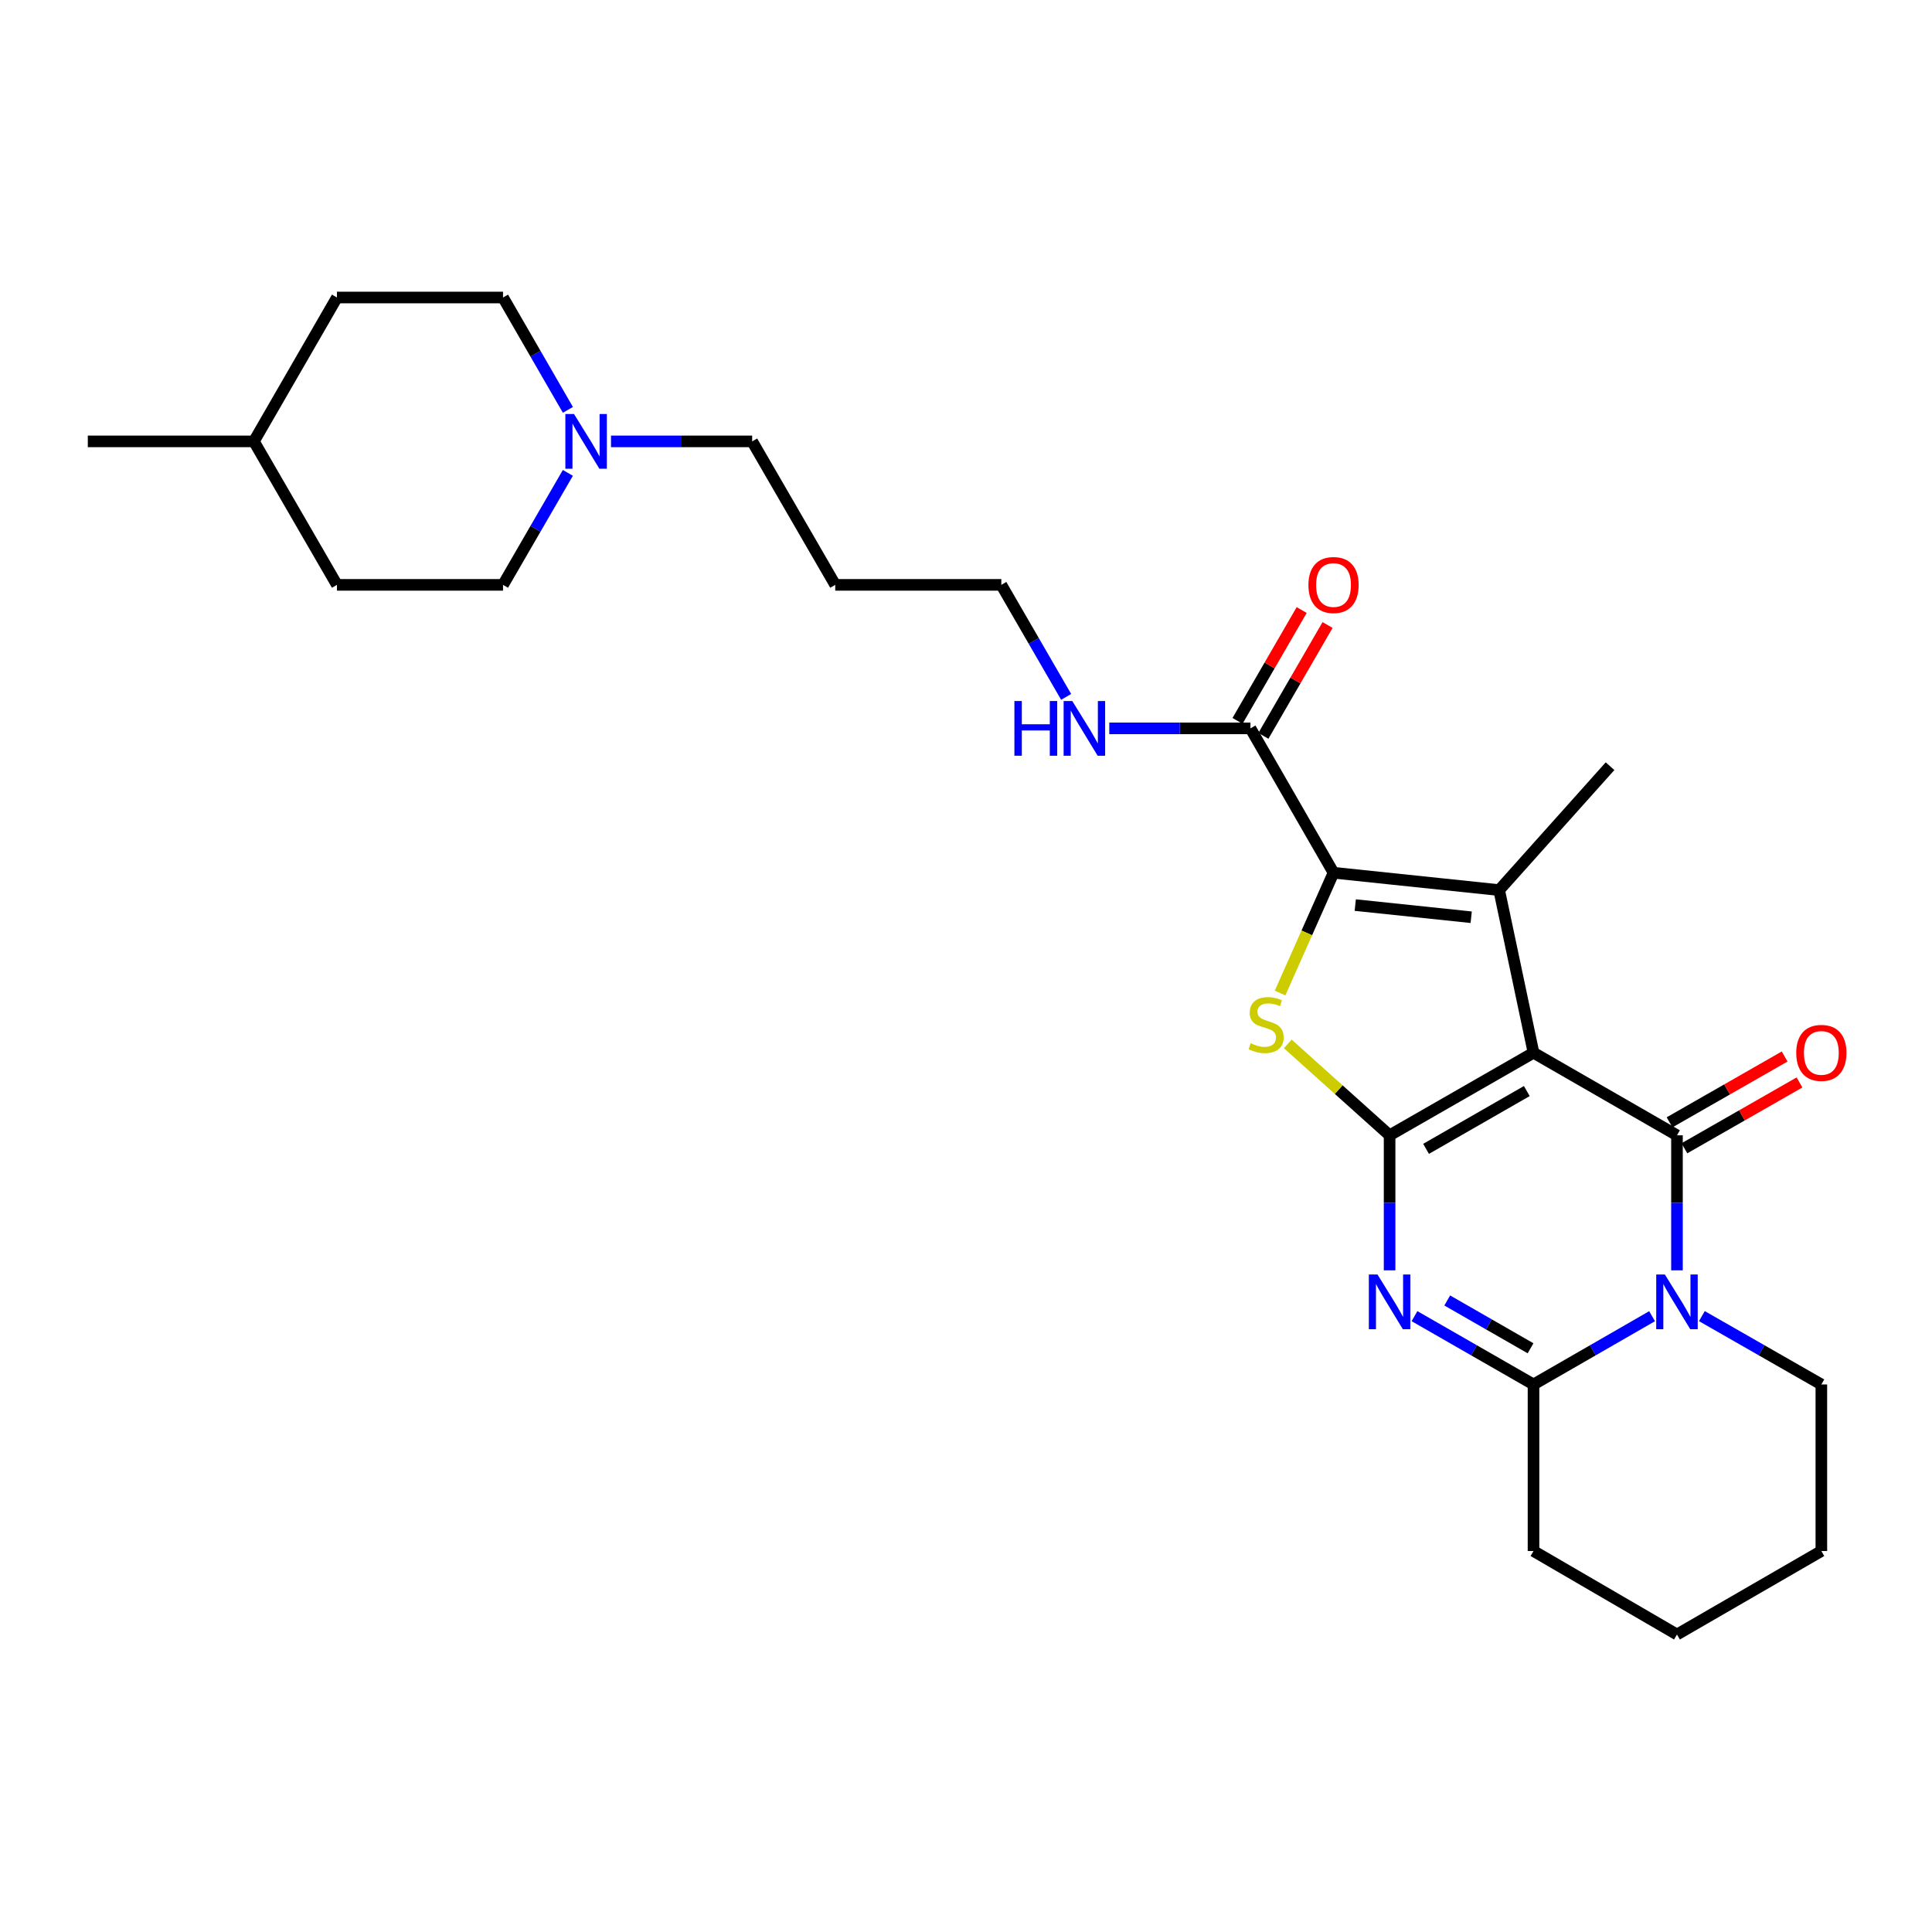 <?xml version='1.0' encoding='iso-8859-1'?>
<svg version='1.1' baseProfile='full'
              xmlns='http://www.w3.org/2000/svg'
                      xmlns:rdkit='http://www.rdkit.org/xml'
                      xmlns:xlink='http://www.w3.org/1999/xlink'
                  xml:space='preserve'
width='1000px' height='1000px' viewBox='0 0 1000 1000'>
<!-- END OF HEADER -->
<rect style='opacity:1.0;fill:#FFFFFF;stroke:none' width='1000' height='1000' x='0' y='0'> </rect>
<path class='bond-0' d='M 793.742,544.893 L 719.253,587.636' style='fill:none;fill-rule:evenodd;stroke:#000000;stroke-width:6px;stroke-linecap:butt;stroke-linejoin:miter;stroke-opacity:1' />
<path class='bond-0' d='M 790.272,564.729 L 738.13,594.649' style='fill:none;fill-rule:evenodd;stroke:#000000;stroke-width:6px;stroke-linecap:butt;stroke-linejoin:miter;stroke-opacity:1' />
<path class='bond-1' d='M 793.742,544.893 L 867.999,587.636' style='fill:none;fill-rule:evenodd;stroke:#000000;stroke-width:6px;stroke-linecap:butt;stroke-linejoin:miter;stroke-opacity:1' />
<path class='bond-4' d='M 793.742,544.893 L 775.961,460.713' style='fill:none;fill-rule:evenodd;stroke:#000000;stroke-width:6px;stroke-linecap:butt;stroke-linejoin:miter;stroke-opacity:1' />
<path class='bond-2' d='M 719.253,587.636 L 719.253,622.583' style='fill:none;fill-rule:evenodd;stroke:#000000;stroke-width:6px;stroke-linecap:butt;stroke-linejoin:miter;stroke-opacity:1' />
<path class='bond-2' d='M 719.253,622.583 L 719.253,657.53' style='fill:none;fill-rule:evenodd;stroke:#0000FF;stroke-width:6px;stroke-linecap:butt;stroke-linejoin:miter;stroke-opacity:1' />
<path class='bond-6' d='M 719.253,587.636 L 692.906,563.986' style='fill:none;fill-rule:evenodd;stroke:#000000;stroke-width:6px;stroke-linecap:butt;stroke-linejoin:miter;stroke-opacity:1' />
<path class='bond-6' d='M 692.906,563.986 L 666.559,540.336' style='fill:none;fill-rule:evenodd;stroke:#CCCC00;stroke-width:6px;stroke-linecap:butt;stroke-linejoin:miter;stroke-opacity:1' />
<path class='bond-3' d='M 867.999,587.636 L 867.999,622.583' style='fill:none;fill-rule:evenodd;stroke:#000000;stroke-width:6px;stroke-linecap:butt;stroke-linejoin:miter;stroke-opacity:1' />
<path class='bond-3' d='M 867.999,622.583 L 867.999,657.53' style='fill:none;fill-rule:evenodd;stroke:#0000FF;stroke-width:6px;stroke-linecap:butt;stroke-linejoin:miter;stroke-opacity:1' />
<path class='bond-10' d='M 871.842,594.354 L 901.63,577.315' style='fill:none;fill-rule:evenodd;stroke:#000000;stroke-width:6px;stroke-linecap:butt;stroke-linejoin:miter;stroke-opacity:1' />
<path class='bond-10' d='M 901.63,577.315 L 931.419,560.277' style='fill:none;fill-rule:evenodd;stroke:#FF0000;stroke-width:6px;stroke-linecap:butt;stroke-linejoin:miter;stroke-opacity:1' />
<path class='bond-10' d='M 864.157,580.919 L 893.946,563.88' style='fill:none;fill-rule:evenodd;stroke:#000000;stroke-width:6px;stroke-linecap:butt;stroke-linejoin:miter;stroke-opacity:1' />
<path class='bond-10' d='M 893.946,563.88 L 923.735,546.842' style='fill:none;fill-rule:evenodd;stroke:#FF0000;stroke-width:6px;stroke-linecap:butt;stroke-linejoin:miter;stroke-opacity:1' />
<path class='bond-28' d='M 732.14,681.242 L 762.941,698.919' style='fill:none;fill-rule:evenodd;stroke:#0000FF;stroke-width:6px;stroke-linecap:butt;stroke-linejoin:miter;stroke-opacity:1' />
<path class='bond-28' d='M 762.941,698.919 L 793.742,716.597' style='fill:none;fill-rule:evenodd;stroke:#000000;stroke-width:6px;stroke-linecap:butt;stroke-linejoin:miter;stroke-opacity:1' />
<path class='bond-28' d='M 749.085,673.121 L 770.646,685.496' style='fill:none;fill-rule:evenodd;stroke:#0000FF;stroke-width:6px;stroke-linecap:butt;stroke-linejoin:miter;stroke-opacity:1' />
<path class='bond-28' d='M 770.646,685.496 L 792.206,697.87' style='fill:none;fill-rule:evenodd;stroke:#000000;stroke-width:6px;stroke-linecap:butt;stroke-linejoin:miter;stroke-opacity:1' />
<path class='bond-7' d='M 855.117,681.262 L 824.43,698.93' style='fill:none;fill-rule:evenodd;stroke:#0000FF;stroke-width:6px;stroke-linecap:butt;stroke-linejoin:miter;stroke-opacity:1' />
<path class='bond-7' d='M 824.43,698.93 L 793.742,716.597' style='fill:none;fill-rule:evenodd;stroke:#000000;stroke-width:6px;stroke-linecap:butt;stroke-linejoin:miter;stroke-opacity:1' />
<path class='bond-13' d='M 880.892,681.221 L 911.81,698.909' style='fill:none;fill-rule:evenodd;stroke:#0000FF;stroke-width:6px;stroke-linecap:butt;stroke-linejoin:miter;stroke-opacity:1' />
<path class='bond-13' d='M 911.81,698.909 L 942.729,716.597' style='fill:none;fill-rule:evenodd;stroke:#000000;stroke-width:6px;stroke-linecap:butt;stroke-linejoin:miter;stroke-opacity:1' />
<path class='bond-5' d='M 775.961,460.713 L 690.233,451.728' style='fill:none;fill-rule:evenodd;stroke:#000000;stroke-width:6px;stroke-linecap:butt;stroke-linejoin:miter;stroke-opacity:1' />
<path class='bond-5' d='M 761.488,474.759 L 701.479,468.469' style='fill:none;fill-rule:evenodd;stroke:#000000;stroke-width:6px;stroke-linecap:butt;stroke-linejoin:miter;stroke-opacity:1' />
<path class='bond-14' d='M 775.961,460.713 L 833.356,396.585' style='fill:none;fill-rule:evenodd;stroke:#000000;stroke-width:6px;stroke-linecap:butt;stroke-linejoin:miter;stroke-opacity:1' />
<path class='bond-8' d='M 690.233,451.728 L 647.232,377.007' style='fill:none;fill-rule:evenodd;stroke:#000000;stroke-width:6px;stroke-linecap:butt;stroke-linejoin:miter;stroke-opacity:1' />
<path class='bond-27' d='M 690.233,451.728 L 676.398,482.859' style='fill:none;fill-rule:evenodd;stroke:#000000;stroke-width:6px;stroke-linecap:butt;stroke-linejoin:miter;stroke-opacity:1' />
<path class='bond-27' d='M 676.398,482.859 L 662.562,513.99' style='fill:none;fill-rule:evenodd;stroke:#CCCC00;stroke-width:6px;stroke-linecap:butt;stroke-linejoin:miter;stroke-opacity:1' />
<path class='bond-17' d='M 793.742,716.597 L 793.742,802.806' style='fill:none;fill-rule:evenodd;stroke:#000000;stroke-width:6px;stroke-linecap:butt;stroke-linejoin:miter;stroke-opacity:1' />
<path class='bond-11' d='M 653.929,380.884 L 670.537,352.195' style='fill:none;fill-rule:evenodd;stroke:#000000;stroke-width:6px;stroke-linecap:butt;stroke-linejoin:miter;stroke-opacity:1' />
<path class='bond-11' d='M 670.537,352.195 L 687.144,323.507' style='fill:none;fill-rule:evenodd;stroke:#FF0000;stroke-width:6px;stroke-linecap:butt;stroke-linejoin:miter;stroke-opacity:1' />
<path class='bond-11' d='M 640.534,373.129 L 657.142,344.441' style='fill:none;fill-rule:evenodd;stroke:#000000;stroke-width:6px;stroke-linecap:butt;stroke-linejoin:miter;stroke-opacity:1' />
<path class='bond-11' d='M 657.142,344.441 L 673.749,315.752' style='fill:none;fill-rule:evenodd;stroke:#FF0000;stroke-width:6px;stroke-linecap:butt;stroke-linejoin:miter;stroke-opacity:1' />
<path class='bond-12' d='M 647.232,377.007 L 610.697,377.007' style='fill:none;fill-rule:evenodd;stroke:#000000;stroke-width:6px;stroke-linecap:butt;stroke-linejoin:miter;stroke-opacity:1' />
<path class='bond-12' d='M 610.697,377.007 L 574.161,377.007' style='fill:none;fill-rule:evenodd;stroke:#0000FF;stroke-width:6px;stroke-linecap:butt;stroke-linejoin:miter;stroke-opacity:1' />
<path class='bond-9' d='M 316.256,228.458 L 352.788,228.458' style='fill:none;fill-rule:evenodd;stroke:#0000FF;stroke-width:6px;stroke-linecap:butt;stroke-linejoin:miter;stroke-opacity:1' />
<path class='bond-9' d='M 352.788,228.458 L 389.319,228.458' style='fill:none;fill-rule:evenodd;stroke:#000000;stroke-width:6px;stroke-linecap:butt;stroke-linejoin:miter;stroke-opacity:1' />
<path class='bond-15' d='M 293.95,212.148 L 277.158,183.067' style='fill:none;fill-rule:evenodd;stroke:#0000FF;stroke-width:6px;stroke-linecap:butt;stroke-linejoin:miter;stroke-opacity:1' />
<path class='bond-15' d='M 277.158,183.067 L 260.366,153.986' style='fill:none;fill-rule:evenodd;stroke:#000000;stroke-width:6px;stroke-linecap:butt;stroke-linejoin:miter;stroke-opacity:1' />
<path class='bond-16' d='M 293.927,244.764 L 277.146,273.744' style='fill:none;fill-rule:evenodd;stroke:#0000FF;stroke-width:6px;stroke-linecap:butt;stroke-linejoin:miter;stroke-opacity:1' />
<path class='bond-16' d='M 277.146,273.744 L 260.366,302.724' style='fill:none;fill-rule:evenodd;stroke:#000000;stroke-width:6px;stroke-linecap:butt;stroke-linejoin:miter;stroke-opacity:1' />
<path class='bond-23' d='M 551.835,360.701 L 535.057,331.712' style='fill:none;fill-rule:evenodd;stroke:#0000FF;stroke-width:6px;stroke-linecap:butt;stroke-linejoin:miter;stroke-opacity:1' />
<path class='bond-23' d='M 535.057,331.712 L 518.28,302.724' style='fill:none;fill-rule:evenodd;stroke:#000000;stroke-width:6px;stroke-linecap:butt;stroke-linejoin:miter;stroke-opacity:1' />
<path class='bond-25' d='M 942.729,716.597 L 942.729,802.806' style='fill:none;fill-rule:evenodd;stroke:#000000;stroke-width:6px;stroke-linecap:butt;stroke-linejoin:miter;stroke-opacity:1' />
<path class='bond-20' d='M 260.366,153.986 L 174.407,153.986' style='fill:none;fill-rule:evenodd;stroke:#000000;stroke-width:6px;stroke-linecap:butt;stroke-linejoin:miter;stroke-opacity:1' />
<path class='bond-19' d='M 260.366,302.724 L 174.407,302.724' style='fill:none;fill-rule:evenodd;stroke:#000000;stroke-width:6px;stroke-linecap:butt;stroke-linejoin:miter;stroke-opacity:1' />
<path class='bond-29' d='M 793.742,802.806 L 867.999,846.014' style='fill:none;fill-rule:evenodd;stroke:#000000;stroke-width:6px;stroke-linecap:butt;stroke-linejoin:miter;stroke-opacity:1' />
<path class='bond-18' d='M 389.319,228.458 L 432.32,302.724' style='fill:none;fill-rule:evenodd;stroke:#000000;stroke-width:6px;stroke-linecap:butt;stroke-linejoin:miter;stroke-opacity:1' />
<path class='bond-22' d='M 174.407,302.724 L 131.414,228.458' style='fill:none;fill-rule:evenodd;stroke:#000000;stroke-width:6px;stroke-linecap:butt;stroke-linejoin:miter;stroke-opacity:1' />
<path class='bond-30' d='M 174.407,153.986 L 131.414,228.458' style='fill:none;fill-rule:evenodd;stroke:#000000;stroke-width:6px;stroke-linecap:butt;stroke-linejoin:miter;stroke-opacity:1' />
<path class='bond-21' d='M 432.32,302.724 L 518.28,302.724' style='fill:none;fill-rule:evenodd;stroke:#000000;stroke-width:6px;stroke-linecap:butt;stroke-linejoin:miter;stroke-opacity:1' />
<path class='bond-24' d='M 131.414,228.458 L 45.455,228.458' style='fill:none;fill-rule:evenodd;stroke:#000000;stroke-width:6px;stroke-linecap:butt;stroke-linejoin:miter;stroke-opacity:1' />
<path class='bond-26' d='M 942.729,802.806 L 867.999,846.014' style='fill:none;fill-rule:evenodd;stroke:#000000;stroke-width:6px;stroke-linecap:butt;stroke-linejoin:miter;stroke-opacity:1' />
<path  class='atom-3' d='M 712.993 659.685
L 722.273 674.685
Q 723.193 676.165, 724.673 678.845
Q 726.153 681.525, 726.233 681.685
L 726.233 659.685
L 729.993 659.685
L 729.993 688.005
L 726.113 688.005
L 716.153 671.605
Q 714.993 669.685, 713.753 667.485
Q 712.553 665.285, 712.193 664.605
L 712.193 688.005
L 708.513 688.005
L 708.513 659.685
L 712.993 659.685
' fill='#0000FF'/>
<path  class='atom-4' d='M 861.739 659.685
L 871.019 674.685
Q 871.939 676.165, 873.419 678.845
Q 874.899 681.525, 874.979 681.685
L 874.979 659.685
L 878.739 659.685
L 878.739 688.005
L 874.859 688.005
L 864.899 671.605
Q 863.739 669.685, 862.499 667.485
Q 861.299 665.285, 860.939 664.605
L 860.939 688.005
L 857.259 688.005
L 857.259 659.685
L 861.739 659.685
' fill='#0000FF'/>
<path  class='atom-7' d='M 647.332 539.978
Q 647.652 540.098, 648.972 540.658
Q 650.292 541.218, 651.732 541.578
Q 653.212 541.898, 654.652 541.898
Q 657.332 541.898, 658.892 540.618
Q 660.452 539.298, 660.452 537.018
Q 660.452 535.458, 659.652 534.498
Q 658.892 533.538, 657.692 533.018
Q 656.492 532.498, 654.492 531.898
Q 651.972 531.138, 650.452 530.418
Q 648.972 529.698, 647.892 528.178
Q 646.852 526.658, 646.852 524.098
Q 646.852 520.538, 649.252 518.338
Q 651.692 516.138, 656.492 516.138
Q 659.772 516.138, 663.492 517.698
L 662.572 520.778
Q 659.172 519.378, 656.612 519.378
Q 653.852 519.378, 652.332 520.538
Q 650.812 521.658, 650.852 523.618
Q 650.852 525.138, 651.612 526.058
Q 652.412 526.978, 653.532 527.498
Q 654.692 528.018, 656.612 528.618
Q 659.172 529.418, 660.692 530.218
Q 662.212 531.018, 663.292 532.658
Q 664.412 534.258, 664.412 537.018
Q 664.412 540.938, 661.772 543.058
Q 659.172 545.138, 654.812 545.138
Q 652.292 545.138, 650.372 544.578
Q 648.492 544.058, 646.252 543.138
L 647.332 539.978
' fill='#CCCC00'/>
<path  class='atom-10' d='M 297.108 214.298
L 306.388 229.298
Q 307.308 230.778, 308.788 233.458
Q 310.268 236.138, 310.348 236.298
L 310.348 214.298
L 314.108 214.298
L 314.108 242.618
L 310.228 242.618
L 300.268 226.218
Q 299.108 224.298, 297.868 222.098
Q 296.668 219.898, 296.308 219.218
L 296.308 242.618
L 292.628 242.618
L 292.628 214.298
L 297.108 214.298
' fill='#0000FF'/>
<path  class='atom-11' d='M 929.729 544.973
Q 929.729 538.173, 933.089 534.373
Q 936.449 530.573, 942.729 530.573
Q 949.009 530.573, 952.369 534.373
Q 955.729 538.173, 955.729 544.973
Q 955.729 551.853, 952.329 555.773
Q 948.929 559.653, 942.729 559.653
Q 936.489 559.653, 933.089 555.773
Q 929.729 551.893, 929.729 544.973
M 942.729 556.453
Q 947.049 556.453, 949.369 553.573
Q 951.729 550.653, 951.729 544.973
Q 951.729 539.413, 949.369 536.613
Q 947.049 533.773, 942.729 533.773
Q 938.409 533.773, 936.049 536.573
Q 933.729 539.373, 933.729 544.973
Q 933.729 550.693, 936.049 553.573
Q 938.409 556.453, 942.729 556.453
' fill='#FF0000'/>
<path  class='atom-12' d='M 677.233 302.804
Q 677.233 296.004, 680.593 292.204
Q 683.953 288.404, 690.233 288.404
Q 696.513 288.404, 699.873 292.204
Q 703.233 296.004, 703.233 302.804
Q 703.233 309.684, 699.833 313.604
Q 696.433 317.484, 690.233 317.484
Q 683.993 317.484, 680.593 313.604
Q 677.233 309.724, 677.233 302.804
M 690.233 314.284
Q 694.553 314.284, 696.873 311.404
Q 699.233 308.484, 699.233 302.804
Q 699.233 297.244, 696.873 294.444
Q 694.553 291.604, 690.233 291.604
Q 685.913 291.604, 683.553 294.404
Q 681.233 297.204, 681.233 302.804
Q 681.233 308.524, 683.553 311.404
Q 685.913 314.284, 690.233 314.284
' fill='#FF0000'/>
<path  class='atom-13' d='M 525.052 362.847
L 528.892 362.847
L 528.892 374.887
L 543.372 374.887
L 543.372 362.847
L 547.212 362.847
L 547.212 391.167
L 543.372 391.167
L 543.372 378.087
L 528.892 378.087
L 528.892 391.167
L 525.052 391.167
L 525.052 362.847
' fill='#0000FF'/>
<path  class='atom-13' d='M 555.012 362.847
L 564.292 377.847
Q 565.212 379.327, 566.692 382.007
Q 568.172 384.687, 568.252 384.847
L 568.252 362.847
L 572.012 362.847
L 572.012 391.167
L 568.132 391.167
L 558.172 374.767
Q 557.012 372.847, 555.772 370.647
Q 554.572 368.447, 554.212 367.767
L 554.212 391.167
L 550.532 391.167
L 550.532 362.847
L 555.012 362.847
' fill='#0000FF'/>
</svg>
